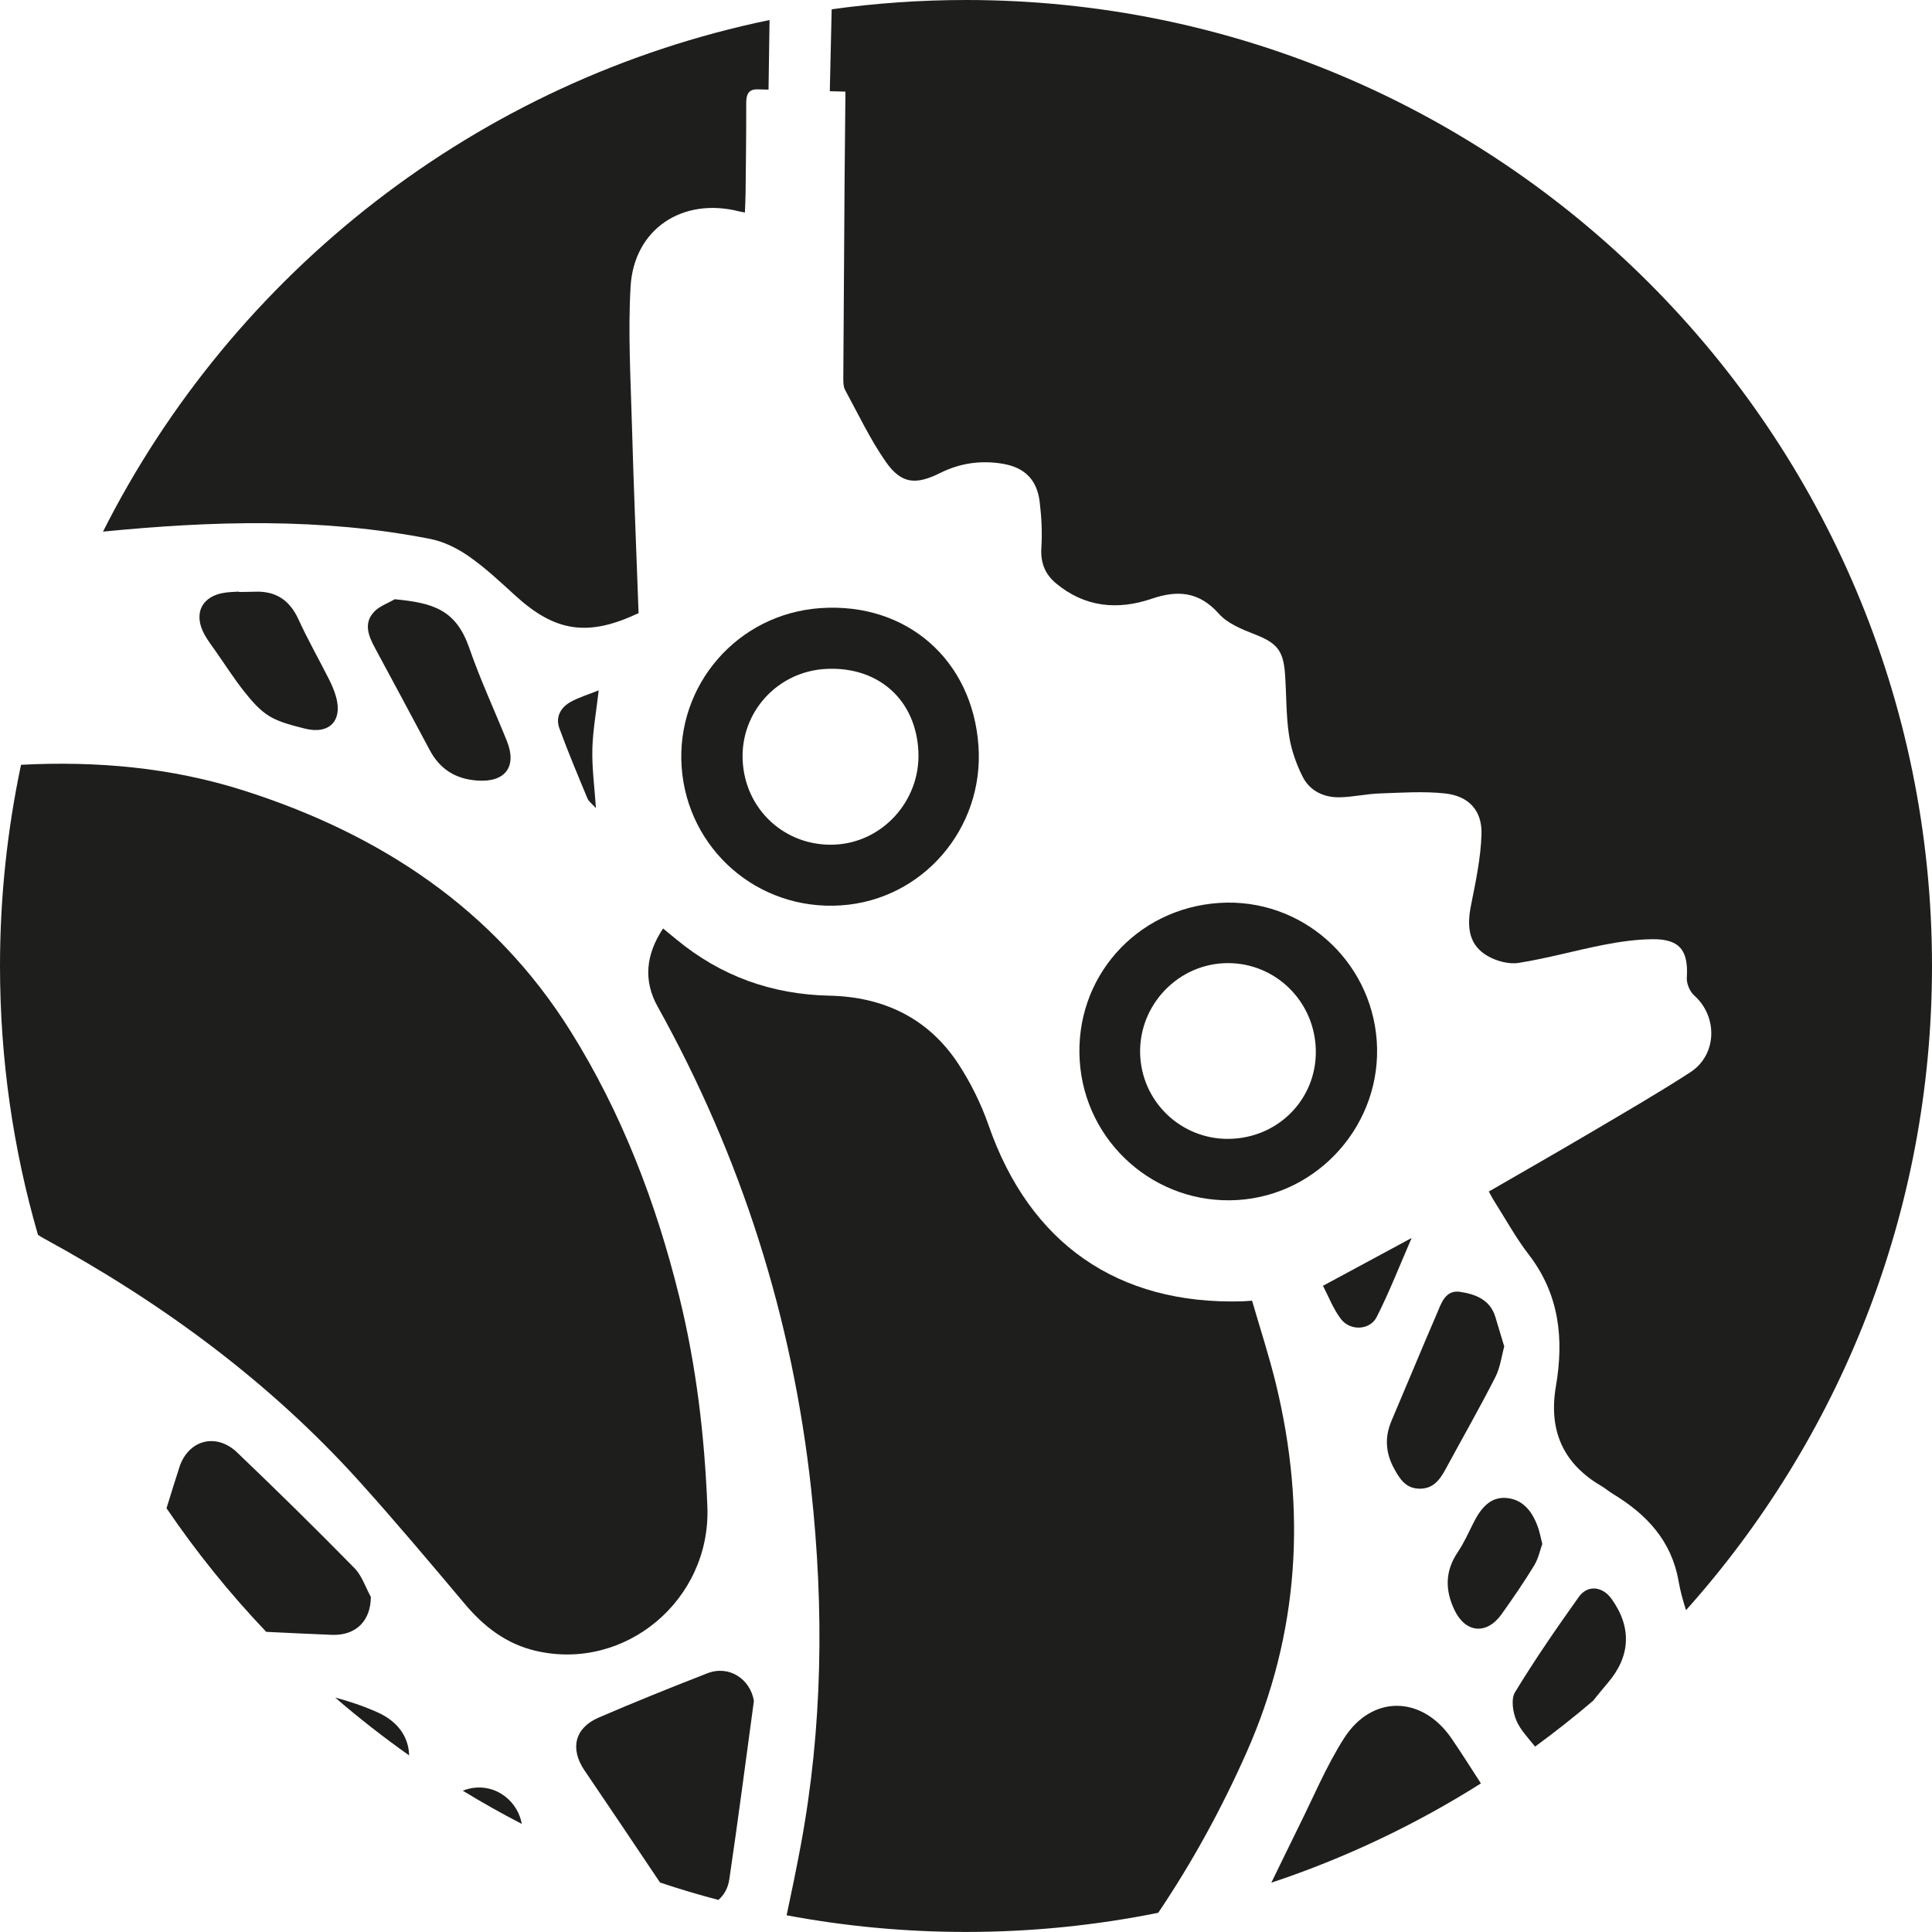 <?xml version="1.0" encoding="utf-8"?>
<!-- Generator: Adobe Illustrator 26.0.3, SVG Export Plug-In . SVG Version: 6.00 Build 0)  -->
<svg version="1.1" id="Layer_1" xmlns="http://www.w3.org/2000/svg" xmlns:xlink="http://www.w3.org/1999/xlink" x="0px" y="0px"
	 viewBox="0 0 362 362" style="enable-background:new 0 0 362 362;" xml:space="preserve">
<style type="text/css">
	.st0{fill:#1E1E1C;}
</style>
<g>
	<g>
		<path class="st0" d="M277.48,334.16c-1.89-2.91-3.66-5.74-5.55-8.49c-5.51-7.98-14.86-8.16-20.09,0.02
			c-3.35,5.24-5.76,11.09-8.56,16.69c-1.72,3.45-3.37,6.93-5.07,10.38C252.13,348.13,265.3,341.85,277.48,334.16z"/>
		<path class="st0" d="M301.26,315.32c4.27-5,4.53-10.42,0.67-15.77c-1.68-2.32-4.45-2.66-6.11-0.33
			c-4.16,5.83-8.23,11.74-11.95,17.85c-0.78,1.28-0.41,3.75,0.26,5.32c0.74,1.72,2.13,3.17,3.5,4.87c3.73-2.73,7.36-5.59,10.87-8.59
			C299.4,317.55,300.32,316.42,301.26,315.32z"/>
		<path class="st0" d="M273.64,242.06c-2.86-0.45-3.6,2.18-4.46,4.19c-2.87,6.64-5.62,13.33-8.46,19.99
			c-1.33,3.11-1.08,6.1,0.54,9.01c1.01,1.82,2.09,3.57,4.53,3.68c2.68,0.12,3.96-1.6,5.07-3.65c3.1-5.73,6.34-11.4,9.3-17.2
			c0.94-1.83,1.2-4.02,1.69-5.79c-0.65-2.15-1.16-3.85-1.67-5.55C279.2,243.5,276.43,242.5,273.64,242.06z"/>
		<path class="st0" d="M251.28,247.18c1.74,2.25,5.41,2.07,6.67-0.41c2.36-4.64,4.25-9.52,6.55-14.81
			c-5.75,3.1-10.87,5.86-16.61,8.96C248.95,242.95,249.82,245.3,251.28,247.18z"/>
		<path class="st0" d="M276.07,285.36c-0.92,1.83-1.76,3.73-2.9,5.42c-2.41,3.55-2.45,7.13-0.64,10.9c2.06,4.31,6.03,4.69,8.83,0.76
			c2.12-2.98,4.2-6,6.1-9.12c0.8-1.32,1.12-2.93,1.52-4.03c-0.32-1.3-0.47-2.09-0.72-2.85c-0.98-2.96-2.72-5.47-5.96-5.76
			C279.15,280.39,277.38,282.75,276.07,285.36z"/>
		<path class="st0" d="M89.27,334.94c-0.9,0.06-1.76,0.26-2.56,0.58c3.6,2.2,7.29,4.28,11.06,6.23
			C97.05,337.69,93.38,334.66,89.27,334.94z"/>
		<path class="st0" d="M106.95,131.5c-1.89,1.04-2.91,2.84-2.14,4.96c1.62,4.43,3.45,8.78,5.26,13.14c0.24,0.58,0.86,1.01,1.59,1.82
			c-0.27-3.99-0.75-7.5-0.67-11c0.08-3.52,0.73-7.02,1.19-11.07C110.3,130.11,108.53,130.63,106.95,131.5z"/>
		<path class="st0" d="M89.53,146.26c5.17,0.33,7.37-2.63,5.44-7.43c-2.34-5.8-4.99-11.49-7.03-17.39
			c-2.48-7.17-6.71-8.47-13.98-9.16c-1.31,0.77-2.89,1.3-3.88,2.37c-1.98,2.13-1.05,4.48,0.15,6.7c3.43,6.37,6.86,12.75,10.26,19.14
			C82.41,144.15,85.44,146.01,89.53,146.26z"/>
		<path class="st0" d="M132.55,313.52c-6.83,2.66-13.64,5.4-20.37,8.3c-4.5,1.93-5.42,5.84-2.67,9.89c4.74,6.99,9.46,14,14.16,21.02
			c3.59,1.2,7.24,2.29,10.93,3.26c1.1-0.94,1.81-2.24,2.05-3.85c1.65-11.13,3.09-22.3,4.61-33.45
			C140.56,314.56,136.57,311.95,132.55,313.52z"/>
		<path class="st0" d="M45.84,129.68c1.35,1.69,2.85,3.44,4.66,4.53c1.95,1.16,4.31,1.71,6.55,2.29c4.66,1.2,7.21-1.45,5.89-6.03
			c-0.32-1.11-0.79-2.19-1.31-3.22c-1.89-3.75-3.97-7.4-5.71-11.21c-1.66-3.62-4.28-5.34-8.21-5.17c-0.98,0.04-1.97,0.03-2.95,0.05
			c0-0.02,0-0.05,0-0.07c-0.8,0.05-1.61,0.07-2.41,0.17c-4.51,0.54-6.24,3.93-4.01,7.92c0.61,1.09,1.38,2.09,2.09,3.11
			C42.22,124.6,43.9,127.25,45.84,129.68z"/>
		<path class="st0" d="M233.55,328.39c9.92-22.35,11.27-45.47,5.52-69.09c-1.28-5.26-2.97-10.41-4.47-15.59
			c-0.96,0.06-1.4,0.11-1.85,0.12c-23.36,0.67-39.83-10.87-47.52-32.99c-1.4-4.01-3.34-7.95-5.67-11.51
			c-5.64-8.58-14.02-12.55-24.14-12.77c-10.8-0.23-20.34-3.65-28.66-10.52c-0.79-0.66-1.59-1.31-2.52-2.07
			c-3.22,4.85-3.74,9.74-1.02,14.63c15.7,28.22,25.27,58.38,28.77,90.47c2.44,22.37,2.16,44.68-1.98,66.85
			c-0.81,4.33-1.7,8.64-2.62,12.95c10.89,2.04,22.11,3.12,33.6,3.12c12.34,0,24.38-1.24,36.03-3.59
			C223.41,348.91,228.9,338.88,233.55,328.39z"/>
		<path class="st0" d="M127.27,242.94c-4.34-17.59-10.77-34.39-20.36-49.72c-14.37-22.96-35.75-36.96-61.18-45.08
			c-13.66-4.36-27.65-5.57-41.79-4.84C1.37,155.46,0,168.07,0,181c0,17.48,2.48,34.37,7.11,50.36c0.36,0.25,0.74,0.49,1.17,0.72
			c22.1,12.05,42.17,26.77,59.09,45.54c6.77,7.51,13.27,15.25,19.78,22.98c3.57,4.23,7.74,7.43,13.2,8.71
			c16.8,3.94,32.88-9.55,32.19-27.03C132.01,269,130.46,255.87,127.27,242.94z"/>
		<path class="st0" d="M69.49,299.22c-1.01-1.82-1.67-3.98-3.08-5.41c-7.21-7.34-14.54-14.56-21.99-21.67
			c-3.92-3.75-9.16-2.35-10.82,2.81c-0.82,2.54-1.61,5.1-2.4,7.65c5.59,8.23,11.84,15.97,18.68,23.16c4.08,0.2,8.15,0.39,12.23,0.56
			C66.68,306.52,69.46,303.71,69.49,299.22z"/>
		<path class="st0" d="M70.61,320.78c-2.56-1.13-5.16-2.01-7.8-2.7c4.43,3.83,9.06,7.44,13.85,10.83
			C76.56,325.38,74.51,322.5,70.61,320.78z"/>
	</g>
	<g>
		<path class="st0" d="M144.19,3.75C89.47,15.06,43.78,51.07,19.3,99.61c20.46-2.01,40.93-2.65,61.36,1.38
			c2.53,0.5,5.07,1.77,7.2,3.26c3.07,2.14,5.84,4.74,8.62,7.28c7.53,6.9,13.66,7.84,23.17,3.35c-0.42-11.75-0.92-23.55-1.25-35.37
			c-0.24-8.59-0.74-17.22-0.25-25.78c0.62-10.82,9.72-16.82,20.32-14.13c0.25,0.06,0.51,0.1,1.1,0.22c0.05-1.29,0.12-2.5,0.13-3.7
			c0.06-5.64,0.13-11.28,0.12-16.92c0-1.51,0.47-2.49,2.06-2.46c0.71,0.01,1.41,0.03,2.12,0.05
			C144.07,12.45,144.13,8.12,144.19,3.75z"/>
		<path class="st0" d="M181,0c-8.54,0-16.94,0.6-25.17,1.74c-0.12,5.12-0.23,10.21-0.35,15.35c0.97,0.03,1.95,0.05,2.93,0.08
			c-0.06,5.83-0.12,11.27-0.16,16.7c-0.09,12.36-0.17,24.72-0.24,37.08c0,0.7,0.01,1.51,0.33,2.1c2.47,4.54,4.69,9.26,7.63,13.47
			c2.92,4.18,5.63,4.38,10.22,2.09c3.71-1.85,7.68-2.41,11.77-1.7c4.07,0.71,6.36,3.01,6.85,7.16c0.34,2.83,0.49,5.73,0.31,8.57
			c-0.18,2.78,0.69,4.95,2.73,6.65c5.39,4.49,11.53,5.08,17.94,2.9c4.89-1.67,8.9-1.34,12.59,2.81c1.61,1.81,4.25,2.89,6.61,3.81
			c4.15,1.61,5.45,2.94,5.78,7.4c0.28,3.84,0.18,7.73,0.75,11.53c0.4,2.68,1.34,5.37,2.56,7.8c1.34,2.65,3.96,3.91,6.93,3.85
			c2.49-0.05,4.98-0.63,7.47-0.72c4.09-0.14,8.24-0.44,12.29,0c4.42,0.48,6.94,3.19,6.82,7.6c-0.13,4.5-1.1,8.99-1.98,13.43
			c-0.87,4.36-0.21,7.49,3.12,9.42c1.66,0.96,3.97,1.59,5.81,1.3c5.37-0.85,10.64-2.35,15.98-3.39c2.97-0.58,6.02-1.01,9.04-1.05
			c5.15-0.07,6.83,2.08,6.5,7.21c-0.07,1.1,0.56,2.6,1.39,3.34c4.44,3.94,4.3,11.11-0.72,14.37c-6,3.89-12.2,7.47-18.36,11.11
			c-6.38,3.77-12.82,7.44-19.41,11.25c0.39,0.69,0.69,1.3,1.06,1.87c2.11,3.32,4.01,6.81,6.41,9.92c5.75,7.46,6.63,15.78,5.1,24.7
			c-1.39,8.11,1.24,14.44,8.48,18.66c0.77,0.45,1.45,1.05,2.22,1.51c6.28,3.82,10.96,8.73,12.29,16.37
			c0.32,1.83,0.82,3.62,1.39,5.41C344.56,269.66,362,227.37,362,181C362,81.04,280.96,0,181,0z"/>
	</g>
	<path class="st0" d="M183.34,139.81c-1.1-16.16-13.45-26.97-29.59-25.87c-15.6,1.07-27.1,14.46-26.03,29.78
		c1.07,15.28,14.16,26.98,29.89,25.92C172.9,168.61,184.39,155.22,183.34,139.81z M156.36,158.26c-9.25,0.38-16.8-6.57-17.21-15.84
		c-0.39-9.05,6.58-16.65,15.69-17.09c9.8-0.47,16.8,5.83,17.24,15.5C172.5,149.99,165.39,157.88,156.36,158.26z"/>
	<path class="st0" d="M257.96,195.01c-1.09-15.26-14.25-26.8-29.46-25.83c-15.65,1-27.21,14.07-26.19,29.61
		c1,15.34,14.23,27,29.57,26.06C247.22,223.91,259.05,210.38,257.96,195.01z M231.1,213.36c-9.05,0.57-16.82-6.24-17.44-15.26
		c-0.62-9.09,6.38-17.06,15.44-17.61c9.11-0.55,16.88,6.43,17.42,15.63C247.05,205.19,240.25,212.79,231.1,213.36z"/>
</g>
</svg>
